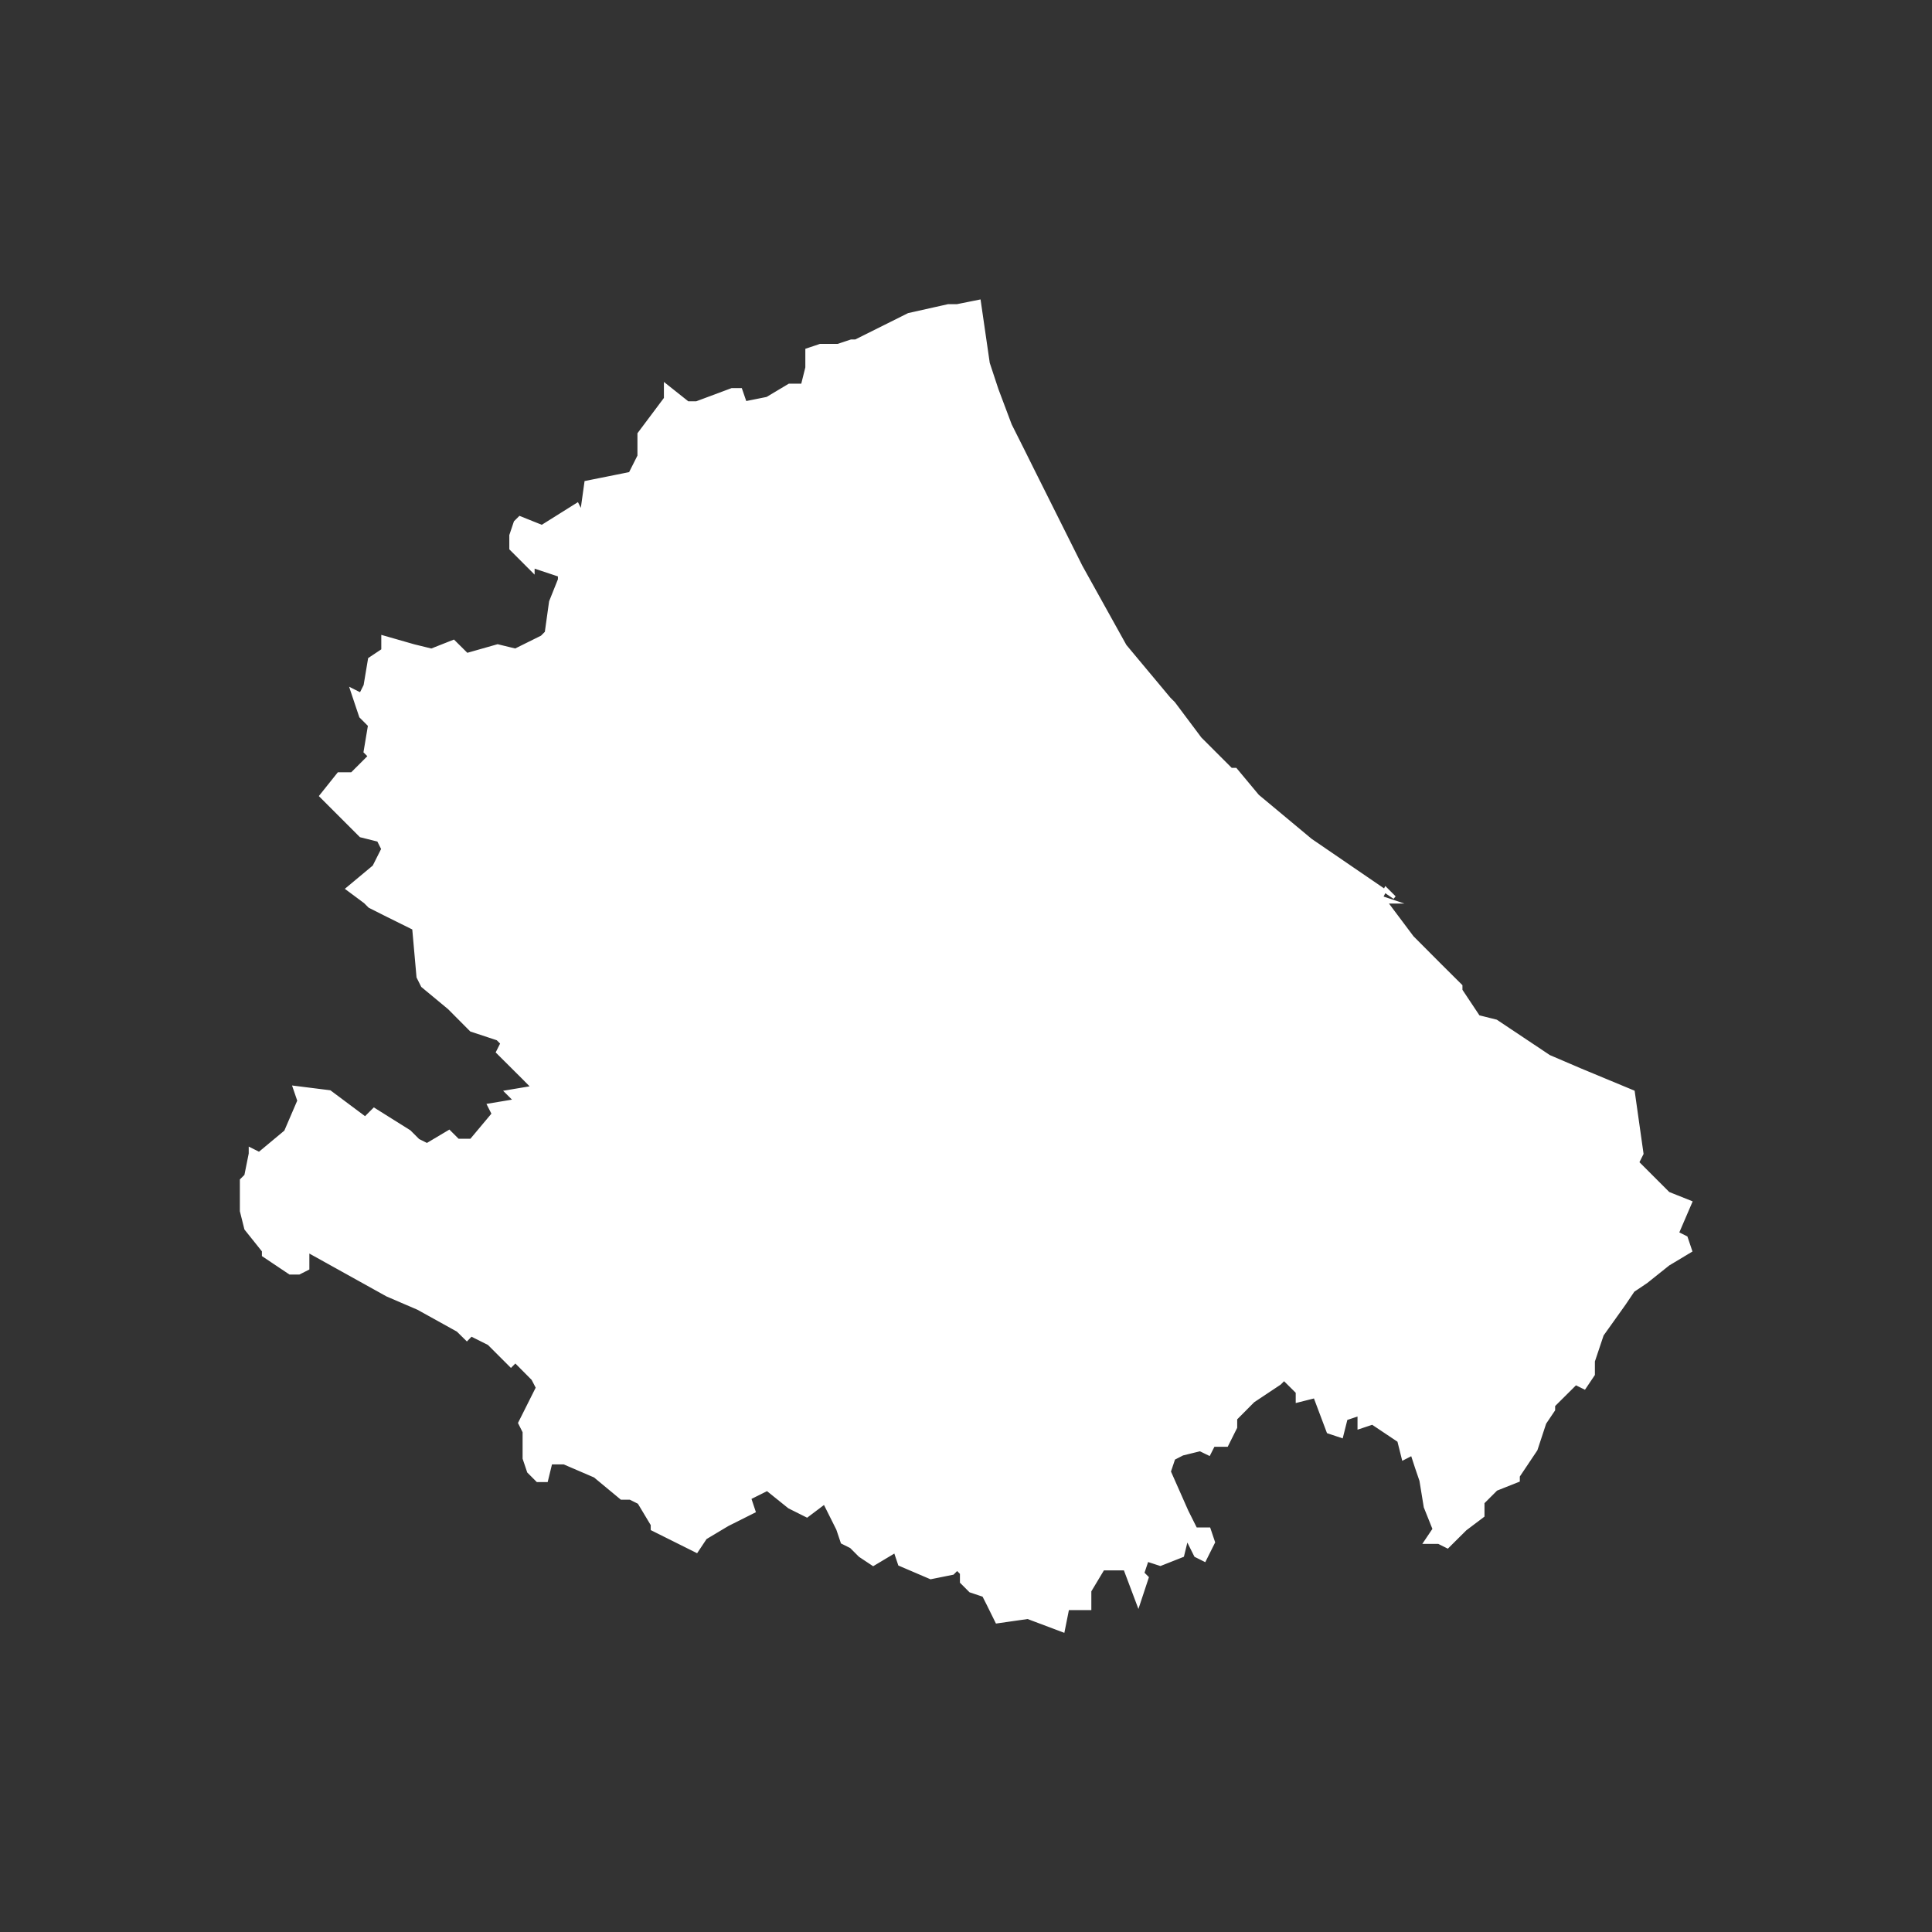 <?xml version="1.0" encoding="utf-8"?>
<!-- Generator: Adobe Illustrator 26.2.1, SVG Export Plug-In . SVG Version: 6.00 Build 0)  -->
<svg version="1.1" xmlns="http://www.w3.org/2000/svg" xmlns:xlink="http://www.w3.org/1999/xlink" x="0px" y="0px"
	 viewBox="0 0 170.08 170.08" style="enable-background:new 0 0 170.08 170.08;" xml:space="preserve">
<rect x="0" y="0" width="170.08" height="170.08" fill="#333333" stroke="none"/>
<style type="text/css">
	.st0{display:none;}
	.st1{display:inline;}
	.st2{fill-rule:evenodd;clip-rule:evenodd;fill:#977348;stroke:#000000;stroke-width:0.188;}
	.st3{fill:#977348;stroke:#000000;stroke-width:0.188;}
	.st4{fill:#EC5E36;stroke:#000000;stroke-width:0.188;}
	
		.st5{display:inline;fill-rule:evenodd;clip-rule:evenodd;fill:#EF7C32;stroke:#010101;stroke-width:0.188;stroke-linecap:square;stroke-miterlimit:10;}
	.st6{fill:#C55E27;stroke:#010101;stroke-width:0.188;stroke-linecap:square;stroke-miterlimit:10;}
	
		.st7{fill-rule:evenodd;clip-rule:evenodd;fill:#C55E27;stroke:#010101;stroke-width:0.188;stroke-linecap:square;stroke-miterlimit:10;}
	.st8{fill:#EEA11E;stroke:#000000;stroke-width:0.188;}
	.st9{fill-rule:evenodd;clip-rule:evenodd;fill:#EEA11E;stroke:#000000;stroke-width:0.188;}
	.st10{fill:#F4B331;stroke:#000000;stroke-width:0.188;}
	
		.st11{display:inline;fill-rule:evenodd;clip-rule:evenodd;fill:#D6A477;stroke:#010101;stroke-width:0.188;stroke-linecap:square;stroke-miterlimit:10;}
	.st12{fill:#6C5735;stroke:#000000;stroke-width:0.188;}
	.st13{fill:#6C5735;stroke:#000000;stroke-width:0.188;stroke-linecap:square;stroke-miterlimit:10;}
	
		.st14{display:inline;fill-rule:evenodd;clip-rule:evenodd;fill:#E4C3A8;stroke:#010101;stroke-width:0.188;stroke-linecap:square;stroke-miterlimit:10;}
	.st15{fill:#D6A477;stroke:#000000;stroke-width:0.188;}
	.st16{fill-rule:evenodd;clip-rule:evenodd;fill:#D6A477;stroke:#000000;stroke-width:0.188;}
	
		.st17{fill-rule:evenodd;clip-rule:evenodd;fill:#6C5735;stroke:#010101;stroke-width:0.188;stroke-linecap:square;stroke-miterlimit:10;}
	.st18{fill:#6C5735;stroke:#010101;stroke-width:0.188;stroke-linecap:square;stroke-miterlimit:10;}
	
		.st19{display:inline;fill-rule:evenodd;clip-rule:evenodd;fill:#28903B;stroke:#010101;stroke-width:0.188;stroke-linecap:square;stroke-miterlimit:10;}
	
		.st20{fill-rule:evenodd;clip-rule:evenodd;fill:#8DC63F;stroke:#010101;stroke-width:0.188;stroke-linecap:square;stroke-miterlimit:10;}
	
		.st21{fill-rule:evenodd;clip-rule:evenodd;fill:#28903B;stroke:#010101;stroke-width:0.188;stroke-linecap:square;stroke-miterlimit:10;}
	.st22{fill:#28903B;stroke:#000000;stroke-width:0.188;}
	
		.st23{display:inline;fill-rule:evenodd;clip-rule:evenodd;fill:#006F3B;stroke:#010101;stroke-width:0.188;stroke-linecap:square;stroke-miterlimit:10;}
	.st24{fill:#6D9D31;stroke:#010101;stroke-width:0.188;stroke-linecap:square;stroke-miterlimit:10;}
	
		.st25{fill-rule:evenodd;clip-rule:evenodd;fill:#6D9D31;stroke:#010101;stroke-width:0.188;stroke-linecap:square;stroke-miterlimit:10;}
	.st26{display:inline;fill:#8DC63F;stroke:#000000;stroke-width:0.188;}
	.st27{display:inline;fill:#CBDB2A;stroke:#000000;stroke-width:0.188;}
	.st28{display:inline;fill:#8DC63F;stroke:#010101;stroke-width:0.143;stroke-linecap:square;stroke-miterlimit:10;}
	.st29{fill-rule:evenodd;clip-rule:evenodd;fill:#FFFFFF;stroke:#FFFFFF;stroke-width:0.156;}
	.st30{fill:#FFFFFF;stroke:#FFFFFF;stroke-width:0.156;}
	.st31{fill:#FFFFFF;stroke:#FFFFFF;stroke-width:0.14;}
	
		.st32{fill-rule:evenodd;clip-rule:evenodd;fill:#FFFFFF;stroke:#FFFFFF;stroke-width:0.171;stroke-linecap:square;stroke-miterlimit:10;}
	.st33{fill:#FFFFFF;stroke:#FFFFFF;stroke-width:0.306;stroke-linecap:square;stroke-miterlimit:10;}
	
		.st34{fill-rule:evenodd;clip-rule:evenodd;fill:#FFFFFF;stroke:#FFFFFF;stroke-width:0.306;stroke-linecap:square;stroke-miterlimit:10;}
	.st35{fill:#FFFFFF;stroke:#FFFFFF;stroke-width:0.141;}
	.st36{fill-rule:evenodd;clip-rule:evenodd;fill:#FFFFFF;stroke:#FFFFFF;stroke-width:0.141;}
	.st37{fill:#FFFFFF;stroke:#FFFFFF;stroke-width:0.212;}
	
		.st38{fill-rule:evenodd;clip-rule:evenodd;fill:#FFFFFF;stroke:#FFFFFF;stroke-width:0.415;stroke-linecap:square;stroke-miterlimit:10;}
	
		.st39{fill-rule:evenodd;clip-rule:evenodd;fill:#FFFFFF;stroke:#FFFFFF;stroke-width:0.288;stroke-linecap:square;stroke-miterlimit:10;}
	.st40{fill:#FFFFFF;stroke:#FFFFFF;stroke-width:0.195;}
	.st41{fill:#FFFFFF;stroke:#FFFFFF;stroke-width:0.195;stroke-linecap:square;stroke-miterlimit:10;}
	
		.st42{fill-rule:evenodd;clip-rule:evenodd;fill:#FFFFFF;stroke:#FFFFFF;stroke-width:0.304;stroke-linecap:square;stroke-miterlimit:10;}
	.st43{fill:#FFFFFF;stroke:#FFFFFF;stroke-width:0.278;}
	.st44{fill:#FFFFFF;stroke:#FFFFFF;stroke-width:0.171;}
	.st45{fill-rule:evenodd;clip-rule:evenodd;fill:#FFFFFF;stroke:#FFFFFF;stroke-width:0.171;}
	
		.st46{fill-rule:evenodd;clip-rule:evenodd;fill:#FFFFFF;stroke:#FFFFFF;stroke-width:0.143;stroke-linecap:square;stroke-miterlimit:10;}
	.st47{fill:#FFFFFF;stroke:#FFFFFF;stroke-width:0.143;stroke-linecap:square;stroke-miterlimit:10;}
	
		.st48{fill-rule:evenodd;clip-rule:evenodd;fill:#FFFFFF;stroke:#FFFFFF;stroke-width:0.197;stroke-linecap:square;stroke-miterlimit:10;}
	
		.st49{fill-rule:evenodd;clip-rule:evenodd;fill:#FFFFFF;stroke:#FFFFFF;stroke-width:0.317;stroke-linecap:square;stroke-miterlimit:10;}
	
		.st50{fill-rule:evenodd;clip-rule:evenodd;fill:#FFFFFF;stroke:#FFFFFF;stroke-width:0.204;stroke-linecap:square;stroke-miterlimit:10;}
	.st51{fill:#FFFFFF;stroke:#FFFFFF;stroke-width:0.204;}
	
		.st52{fill-rule:evenodd;clip-rule:evenodd;fill:#FFFFFF;stroke:#FFFFFF;stroke-width:0.27;stroke-linecap:square;stroke-miterlimit:10;}
	.st53{fill:#FFFFFF;stroke:#FFFFFF;stroke-width:0.195;stroke-linecap:square;stroke-miterlimit:10;}
	
		.st54{fill-rule:evenodd;clip-rule:evenodd;fill:#FFFFFF;stroke:#FFFFFF;stroke-width:0.195;stroke-linecap:square;stroke-miterlimit:10;}
	.st55{fill:#FFFFFF;stroke:#FFFFFF;stroke-width:0.196;}
	.st56{fill:#FFFFFF;stroke:#FFFFFF;stroke-width:0.448;}
</style>
<g id="Italia" class="st0">
	<polygon id="Abruzzo" class="st11" points="60.93,65.88 61.18,64.11 61.68,62.84 61.68,62.58 60.16,62.08 60.16,62.33 58.89,61.06 
		58.89,60.3 59.15,59.54 59.4,59.28 60.67,59.79 62.7,58.52 62.96,59.03 63.21,57.25 64.48,57 65.74,56.75 66.25,55.73 66.25,54.46 
		67.78,52.43 67.78,51.67 69.05,52.69 69.55,52.69 71.59,51.92 72.09,51.92 72.35,52.69 73.61,52.43 74.88,51.67 75.65,51.67 
		75.9,50.66 75.9,49.64 76.66,49.39 77.68,49.39 78.44,49.13 78.69,49.13 80.73,48.12 81.74,47.61 84.02,47.1 84.53,47.1 
		85.8,46.85 86.31,50.4 86.82,51.92 87.58,53.95 88.34,55.48 88.85,56.49 91.64,62.08 94.18,66.64 96.72,69.69 96.97,69.94 
		98.49,71.97 100.27,73.75 100.53,73.75 101.79,75.27 104.84,77.81 109.66,81.11 109.16,80.6 108.9,81.11 109.66,81.36 
		109.16,81.36 110.68,83.39 112.2,84.91 113.47,86.18 113.47,86.43 114.49,87.96 115.5,88.21 118.55,90.24 120.33,91 123.37,92.27 
		123.88,95.82 123.62,96.33 125.4,98.11 126.67,98.61 125.91,100.39 126.42,100.65 126.67,101.41 125.4,102.17 124.13,103.18 
		123.37,103.69 122.86,104.45 121.59,106.23 121.09,107.75 121.09,108 121.09,108.51 120.58,109.27 120.07,109.02 119.06,110.03 
		118.8,110.29 118.8,110.54 118.29,111.3 117.79,112.83 116.77,114.35 116.77,114.6 115.5,115.11 114.74,115.87 114.74,116.63 
		113.72,117.39 112.71,118.41 112.2,118.15 111.44,118.15 111.95,117.39 111.44,116.12 111.19,114.6 110.93,113.84 110.68,113.08 
		110.17,113.33 109.92,112.32 108.39,111.3 107.63,111.56 107.63,110.79 106.87,111.05 106.62,112.06 105.86,111.81 105.09,109.78 
		104.08,110.03 104.08,109.53 103.32,108.76 103.06,109.02 101.54,110.03 100.53,111.05 100.53,111.56 100.02,112.57 99.25,112.57 
		99,113.08 98.49,112.83 97.48,113.08 96.97,113.33 96.72,114.09 97.73,116.38 98.24,117.39 99,117.39 99.25,118.15 98.75,119.17 
		98.24,118.91 97.73,117.9 97.48,118.91 96.21,119.42 95.45,119.17 95.19,119.93 95.45,120.18 94.94,121.71 94.18,119.68 
		92.91,119.68 92.15,120.94 92.15,121.96 90.88,121.96 90.62,123.23 88.59,122.47 86.82,122.72 86.31,121.71 86.06,121.2 
		85.29,120.94 84.79,120.44 84.79,119.93 84.53,119.68 84.28,119.93 83.01,120.18 81.23,119.42 80.98,118.66 79.71,119.42 
		78.95,118.91 78.44,118.41 77.93,118.15 77.68,117.39 76.91,115.87 75.9,116.63 74.88,116.12 73.61,115.11 72.6,115.61 
		72.85,116.38 71.33,117.14 70.06,117.9 69.55,118.66 67.02,117.39 67.02,117.14 66.25,115.87 65.74,115.61 65.49,115.61 
		65.24,115.61 63.72,114.35 61.94,113.59 61.18,113.59 60.93,114.6 60.42,114.6 59.91,114.09 59.65,113.33 59.65,111.81 59.4,111.3 
		60.42,109.27 60.16,108.76 59.15,107.75 58.89,108 57.62,106.73 56.61,106.23 56.36,106.48 55.85,105.97 53.56,104.7 51.79,103.94 
		47.22,101.41 47.22,102.42 46.71,102.68 46.2,102.68 44.68,101.66 44.68,101.41 43.66,100.14 43.41,99.12 43.41,98.11 43.41,97.35 
		43.66,97.09 43.92,95.82 43.92,95.57 44.42,95.82 45.95,94.55 46.71,92.78 46.45,92.02 48.48,92.27 50.51,93.79 51.02,93.29 
		53.05,94.55 53.56,95.06 54.07,95.32 55.34,94.55 55.85,95.06 56.61,95.06 57.88,93.54 57.62,93.03 59.15,92.78 58.64,92.27 
		60.16,92.02 59.65,91.51 58.13,89.99 58.38,89.48 58.13,89.23 56.61,88.72 55.34,87.45 53.81,86.18 53.56,85.67 53.31,82.88 
		51.79,82.12 50.77,81.61 50.51,81.36 49.5,80.6 51.02,79.33 51.53,78.31 51.28,77.81 50.26,77.55 47.98,75.27 48.99,74 49.75,74 
		50.77,72.99 50.51,72.73 50.77,71.21 50.26,70.7 50.01,69.94 49.75,69.18 50.26,69.43 50.51,68.93 50.77,67.4 51.53,66.9 
		51.53,66.13 53.31,66.64 54.32,66.9 55.59,66.39 56.36,67.15 58.13,66.64 59.15,66.9 60.67,66.13 60.93,65.88 	"/>
</g>
<g id="Livello_4" class="st0">
	<rect x="-8.71" y="-8.71" class="st28" width="187.5" height="187.5"/>
</g>
<g id="Italia_copia">
	<polygon id="Abruzzo_00000016762352506635407600000014480239062646845082_" class="st39" points="48.1,55.69 48.48,52.97 
		49.26,51.02 49.26,50.64 46.92,49.86 46.92,50.24 44.98,48.3 44.98,47.13 45.37,45.97 45.76,45.58 47.71,46.36 50.82,44.41 
		51.21,45.19 51.59,42.47 53.54,42.08 55.48,41.69 56.26,40.14 56.26,38.19 58.59,35.08 58.59,33.92 60.54,35.47 61.32,35.47 
		64.43,34.31 65.2,34.31 65.6,35.47 67.54,35.08 69.48,33.92 70.65,33.92 71.04,32.36 71.04,30.81 72.2,30.42 73.76,30.42 
		74.93,30.03 75.32,30.03 78.43,28.48 79.99,27.7 83.48,26.92 84.26,26.92 86.2,26.53 86.99,31.98 87.76,34.31 88.93,37.42 
		90.1,39.75 90.87,41.3 95.15,49.86 99.04,56.86 102.93,61.52 103.32,61.91 105.65,65.02 108.37,67.74 108.77,67.74 110.71,70.07 
		115.38,73.96 122.76,79.01 121.99,78.24 121.6,79.01 122.76,79.4 121.99,79.4 124.32,82.51 126.65,84.85 128.6,86.79 128.6,87.18 
		130.15,89.51 131.71,89.9 136.37,93.01 139.1,94.18 143.77,96.12 144.54,101.56 144.15,102.34 146.87,105.06 148.82,105.84 
		147.65,108.56 148.43,108.95 148.82,110.11 146.87,111.28 144.93,112.83 143.77,113.61 142.98,114.78 141.04,117.5 140.26,119.83 
		140.26,120.22 140.26,121 139.48,122.16 138.71,121.78 137.15,123.33 136.76,123.72 136.76,124.11 135.98,125.27 135.21,127.61 
		133.65,129.94 133.65,130.33 131.71,131.1 130.54,132.27 130.54,133.44 128.99,134.61 127.43,136.16 126.65,135.77 125.48,135.77 
		126.26,134.61 125.48,132.66 125.1,130.33 124.7,129.16 124.32,127.99 123.54,128.39 123.15,126.83 120.82,125.27 119.65,125.66 
		119.65,124.5 118.49,124.89 118.1,126.44 116.93,126.05 115.76,122.94 114.21,123.33 114.21,122.55 113.04,121.39 112.65,121.78 
		110.32,123.33 108.77,124.89 108.77,125.66 107.99,127.22 106.82,127.22 106.43,127.99 105.65,127.61 104.1,127.99 103.32,128.39 
		102.93,129.55 104.48,133.05 105.26,134.61 106.43,134.61 106.82,135.77 106.04,137.33 105.26,136.94 104.48,135.38 104.1,136.94 
		102.15,137.71 100.98,137.33 100.59,138.49 100.98,138.88 100.21,141.21 99.04,138.1 97.1,138.1 95.93,140.05 95.93,141.6 
		93.98,141.6 93.59,143.55 90.48,142.38 87.76,142.77 86.99,141.21 86.6,140.44 85.43,140.05 84.65,139.27 84.65,138.49 
		84.26,138.1 83.87,138.49 81.93,138.88 79.2,137.71 78.81,136.55 76.87,137.71 75.71,136.94 74.93,136.16 74.15,135.77 
		73.76,134.61 72.59,132.27 71.04,133.44 69.48,132.66 67.54,131.1 65.98,131.88 66.37,133.05 64.04,134.22 62.1,135.38 
		61.32,136.55 57.43,134.61 57.43,134.22 56.26,132.27 55.48,131.88 55.1,131.88 54.71,131.88 52.37,129.94 49.65,128.77 
		48.48,128.77 48.1,130.33 47.32,130.33 46.54,129.55 46.15,128.39 46.15,126.05 45.76,125.27 47.32,122.16 46.92,121.39 
		45.37,119.83 44.98,120.22 43.04,118.28 41.48,117.5 41.1,117.89 40.31,117.11 36.81,115.17 34.09,114 27.09,110.11 27.09,111.67 
		26.32,112.06 25.53,112.06 23.2,110.5 23.2,110.11 21.65,108.17 21.26,106.61 21.26,105.06 21.26,103.89 21.65,103.5 22.04,101.56 
		22.04,101.17 22.82,101.56 25.15,99.62 26.32,96.9 25.92,95.73 29.03,96.12 32.15,98.45 32.93,97.67 36.04,99.62 36.81,100.39 
		37.59,100.78 39.54,99.62 40.31,100.39 41.48,100.39 43.43,98.06 43.04,97.29 45.37,96.9 44.59,96.12 46.92,95.73 46.15,94.95 
		43.81,92.62 44.2,91.84 43.81,91.45 41.48,90.68 39.54,88.73 37.2,86.79 36.81,86.01 36.43,81.73 34.09,80.57 32.54,79.79 
		32.15,79.4 30.59,78.24 32.93,76.29 33.71,74.74 33.32,73.96 31.76,73.57 28.26,70.07 29.81,68.13 30.98,68.13 32.54,66.57 
		32.15,66.18 32.54,63.85 31.76,63.07 31.37,61.91 30.98,60.74 31.76,61.13 32.15,60.35 32.54,58.02 33.71,57.24 33.71,56.08 
		36.43,56.86 37.98,57.24 39.93,56.47 41.1,57.63 43.81,56.86 45.37,57.24 47.71,56.08 48.1,55.69 	"/>
</g>
<g id="Livello_2">
</g>
</svg>
